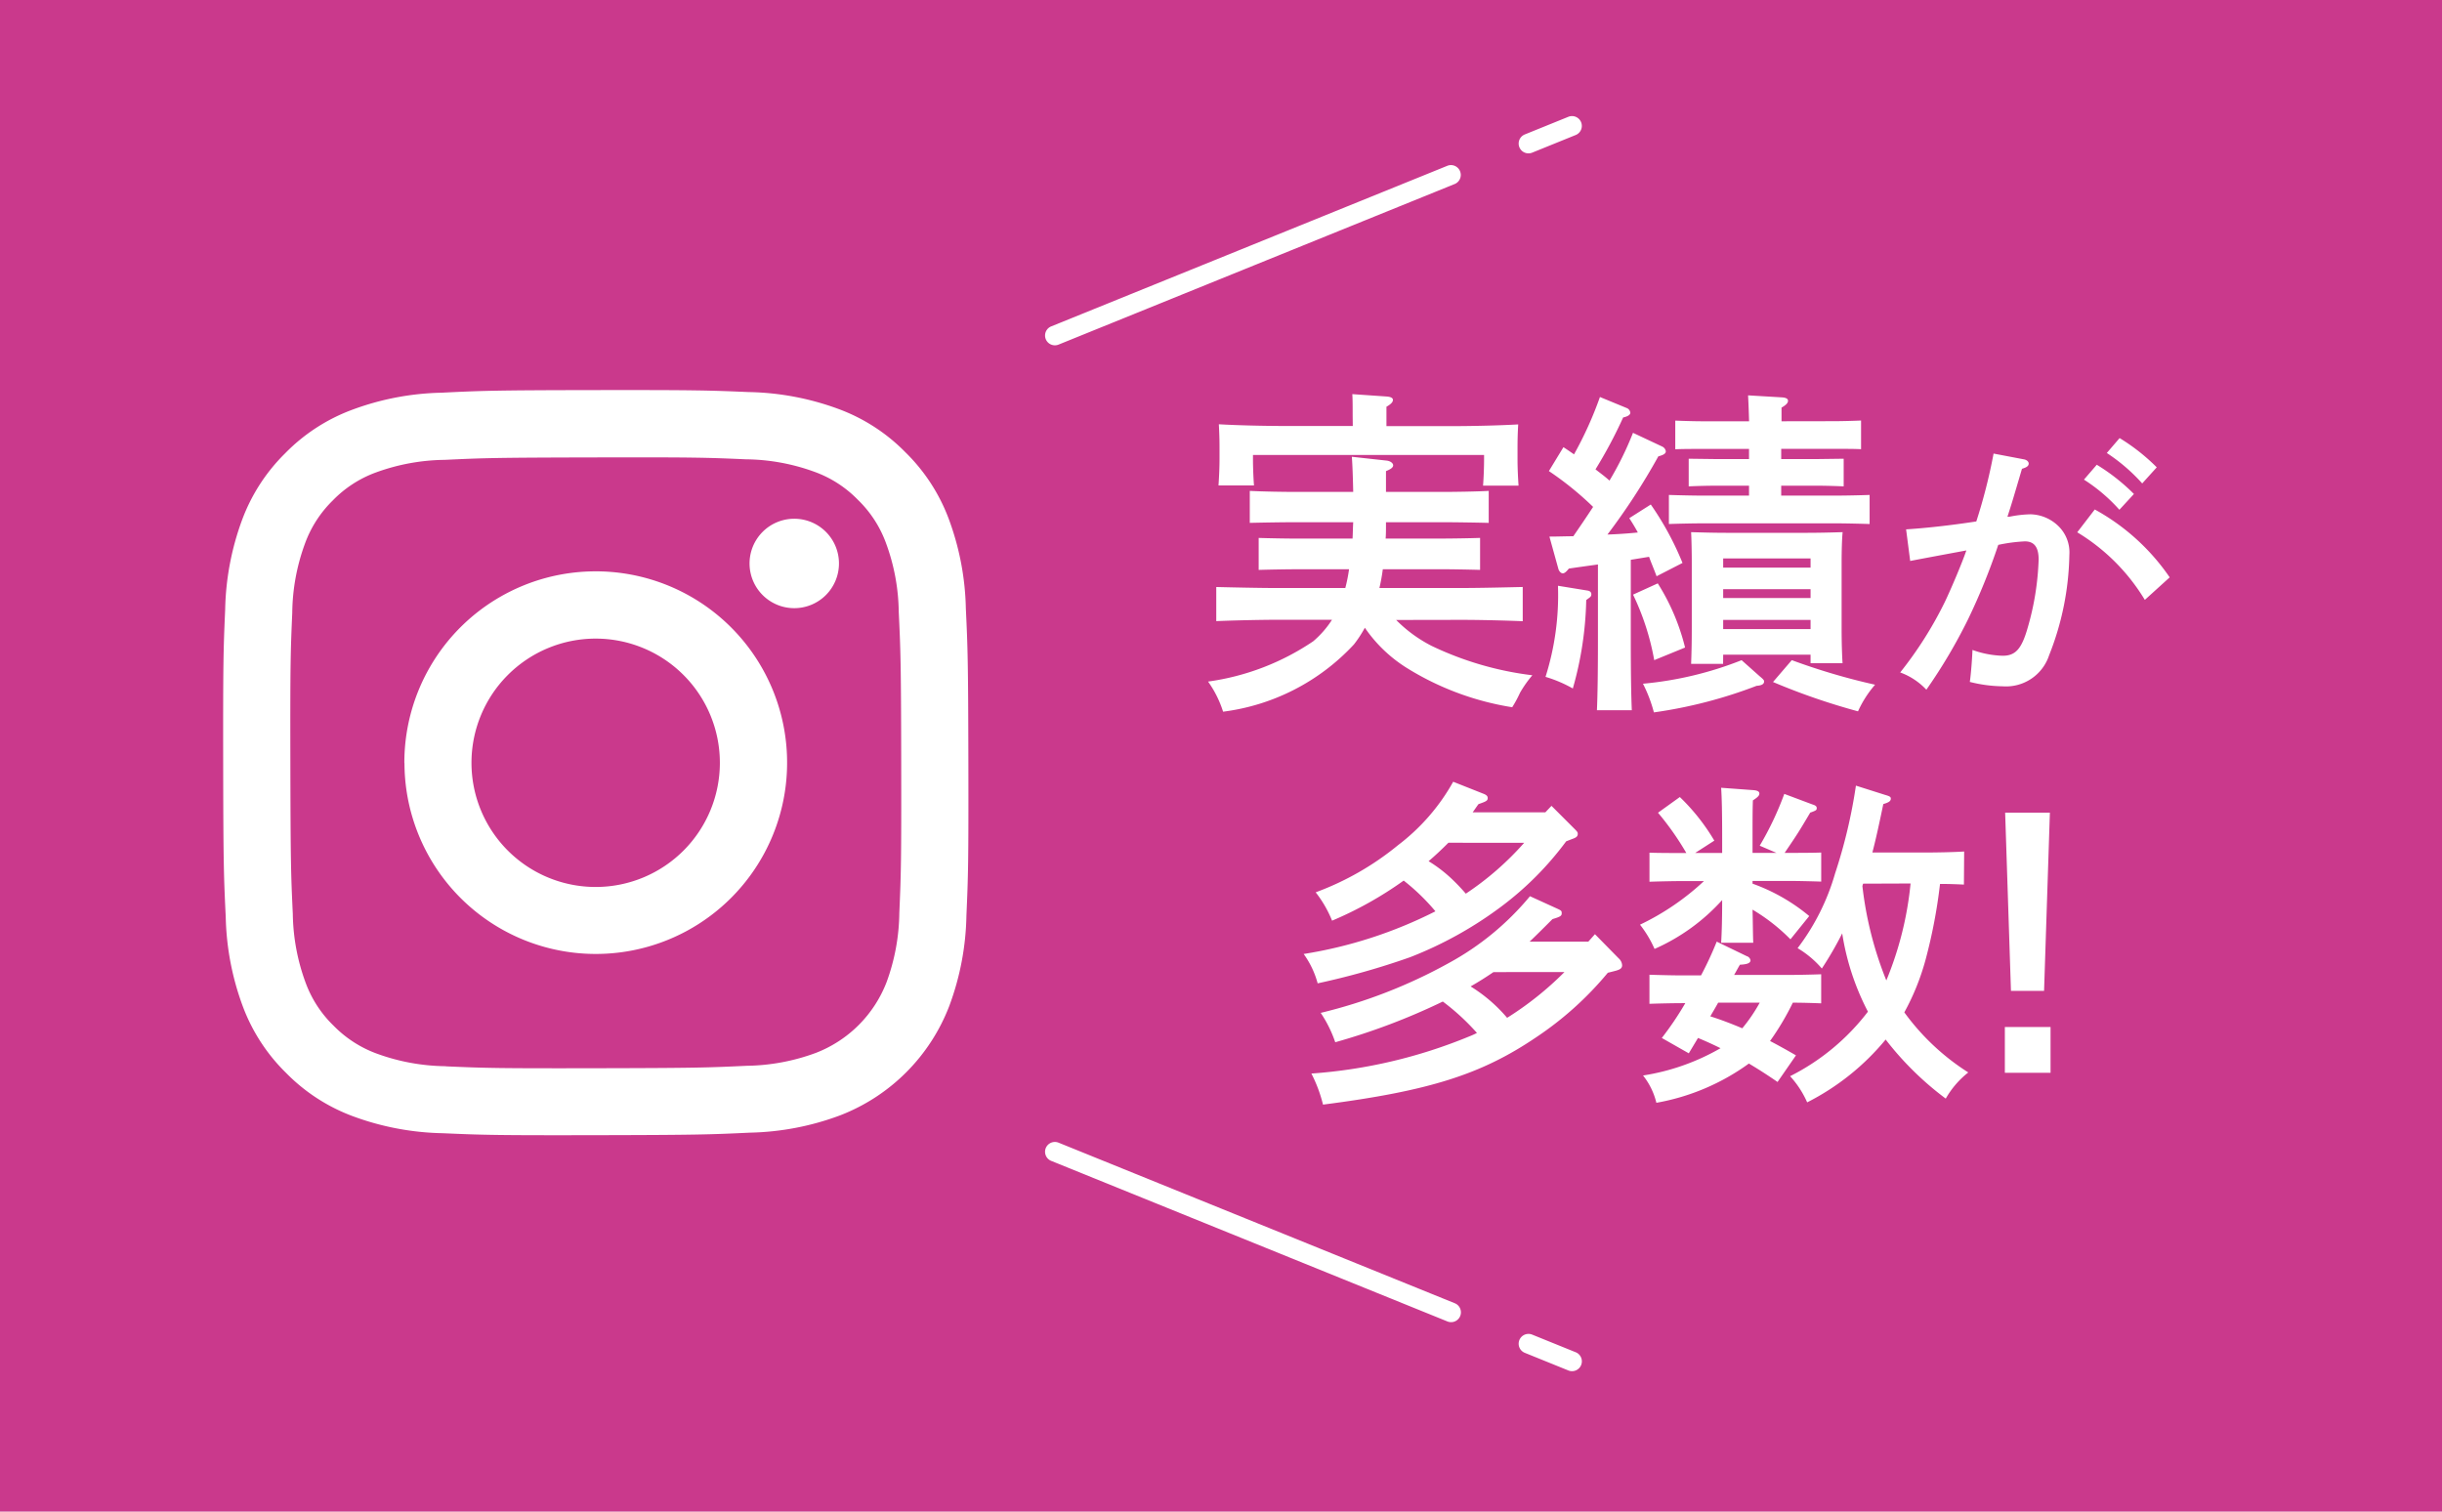 <svg xmlns="http://www.w3.org/2000/svg" width="84" height="52" viewBox="0 0 84 52">
  <g id="_修正_インスタ動線バナー_sp_" data-name="[修正]インスタ動線バナー(sp)" transform="translate(-362.871 756)">
    <g id="グループ_7" data-name="グループ 7" transform="translate(363 -756)">
      <rect id="長方形_16" data-name="長方形 16" width="84" height="52" transform="translate(-0.129)" fill="#ca398c"/>
    </g>
    <path id="Instagram_Glyph_White" d="M7.508.09A9.348,9.348,0,0,0,4.4.691,6.272,6.272,0,0,0,2.132,2.174,6.278,6.278,0,0,0,.658,4.445a9.417,9.417,0,0,0-.59,3.112C.008,8.922-.005,9.361,0,12.841s.022,3.917.088,5.284a9.369,9.369,0,0,0,.6,3.109A6.279,6.279,0,0,0,2.174,23.5a6.272,6.272,0,0,0,2.273,1.474,9.409,9.409,0,0,0,3.112.59c1.364.06,1.8.074,5.283.067s3.917-.022,5.285-.087a9.377,9.377,0,0,0,3.108-.6,6.55,6.55,0,0,0,3.741-3.756,9.375,9.375,0,0,0,.59-3.111c.06-1.368.074-1.8.067-5.285s-.022-3.916-.087-5.283a9.361,9.361,0,0,0-.6-3.11A6.292,6.292,0,0,0,23.46,2.132,6.255,6.255,0,0,0,21.188.658a9.379,9.379,0,0,0-3.112-.59C16.712.01,16.273-.005,12.792,0S8.875.023,7.508.09m.15,23.169a7.112,7.112,0,0,1-2.38-.436A3.991,3.991,0,0,1,3.8,21.867,3.948,3.948,0,0,1,2.841,20.4a7.1,7.1,0,0,1-.446-2.38c-.064-1.351-.077-1.756-.084-5.178s.006-3.827.065-5.178a7.093,7.093,0,0,1,.436-2.38A3.969,3.969,0,0,1,3.767,3.8a3.956,3.956,0,0,1,1.472-.961A7.1,7.1,0,0,1,7.618,2.4c1.352-.064,1.757-.077,5.178-.084s3.827.005,5.179.065a7.088,7.088,0,0,1,2.38.436,3.963,3.963,0,0,1,1.476.956,3.955,3.955,0,0,1,.962,1.473,7.061,7.061,0,0,1,.445,2.378c.064,1.352.079,1.757.085,5.178s-.006,3.827-.065,5.178a7.121,7.121,0,0,1-.436,2.381,4.245,4.245,0,0,1-2.428,2.437,7.1,7.1,0,0,1-2.378.446c-1.352.064-1.757.077-5.179.084s-3.826-.006-5.178-.065M18.106,5.967a1.538,1.538,0,1,0,1.535-1.541,1.538,1.538,0,0,0-1.535,1.541M6.236,12.829A6.581,6.581,0,1,0,12.8,6.235a6.58,6.58,0,0,0-6.568,6.594m2.309,0a4.272,4.272,0,1,1,4.281,4.264,4.272,4.272,0,0,1-4.281-4.264" transform="translate(370.548 -742.581)" fill="#fff"/>
    <g id="グループ_33" data-name="グループ 33" transform="translate(404.426 -742.438)">
      <path id="パス_7297" data-name="パス 7297" d="M-10.884-4.069c.622,0,1.55.023,2.1.047V-5.2c-.528.012-1.456.035-2.1.035h-2.83a6.22,6.22,0,0,0,.117-.646h1.937c.387,0,1.045.012,1.409.023v-1.1c-.352.012-.963.023-1.409.023H-13.5c.012-.141.012-.294.012-.446v-.117h1.89c.458,0,1.209.012,1.644.023v-1.1c-.411.023-1.162.035-1.644.035h-1.89v-.716c.176-.07.247-.129.247-.2s-.094-.153-.247-.164l-1.174-.129c.023.317.035.681.047,1.209h-1.914c-.517,0-1.186-.012-1.644-.035v1.1c.493-.012,1.151-.023,1.644-.023h1.914c-.012.188-.012.376-.023.564h-1.82c-.458,0-1.057-.012-1.409-.023v1.1c.352-.012,1.022-.023,1.409-.023h1.7a5.712,5.712,0,0,1-.129.646h-2.325c-.611,0-1.632-.023-2.114-.035v1.174c.5-.023,1.526-.047,2.114-.047h1.867a3.288,3.288,0,0,1-.646.74,8.531,8.531,0,0,1-3.617,1.386A3.7,3.7,0,0,1-19.091-.91a7.412,7.412,0,0,0,4.5-2.313,4.05,4.05,0,0,0,.376-.575,4.889,4.889,0,0,0,1.409,1.362A9.759,9.759,0,0,0-9.146-1.063a4.154,4.154,0,0,0,.27-.5,3.98,3.98,0,0,1,.423-.6,11.112,11.112,0,0,1-3.464-1.01,4.761,4.761,0,0,1-1.221-.892Zm-3.746-6.669H-16.9c-.81,0-1.726-.023-2.337-.059.023.434.023.646.023.9v.305c0,.258-.012.564-.035.9h1.221c-.023-.294-.035-.669-.035-.9V-9.74h7.949v.153c0,.235-.012.611-.035.9h1.221c-.023-.341-.035-.646-.035-.9v-.305c0-.258,0-.481.023-.9-.611.035-1.526.059-2.325.059h-2.207V-11.4c.164-.094.223-.164.223-.235s-.082-.106-.211-.117l-1.186-.082c.012.176.012.434.012.751Zm10.192,4.5c.07.2.164.411.258.669l.892-.458A10.229,10.229,0,0,0-4.379-8.037l-.74.47c.106.164.2.317.294.493-.352.035-.7.059-1.045.07A22.478,22.478,0,0,0-4.12-9.693c.176-.047.258-.094.258-.176a.22.22,0,0,0-.129-.164l-1-.47A11.113,11.113,0,0,1-5.8-8.859c-.153-.141-.317-.258-.481-.387a15.958,15.958,0,0,0,.951-1.785c.164-.035.247-.094.247-.164a.2.2,0,0,0-.106-.153l-.939-.387a12.822,12.822,0,0,1-.892,1.973c-.117-.082-.235-.164-.364-.247l-.5.822A10.918,10.918,0,0,1-6.363-7.955c-.223.341-.446.669-.681,1.01-.258,0-.528.012-.822.012l.305,1.1c.023.094.094.164.153.164s.117-.047.211-.164c.317-.047.658-.094,1-.141v2.607c0,1.08-.012,1.89-.035,2.407h1.2c-.023-.517-.035-1.327-.035-2.407V-6.135ZM.118-10.9v-.47c.164-.094.223-.164.223-.235s-.07-.106-.2-.117l-1.174-.07c.012.211.023.481.035.892h-1.6c-.258,0-.681-.012-.939-.023v.986c.247-.012.622-.012.939-.012H-1V-9.6H-2.136l-.939-.012v.951c.247-.012.622-.023.939-.023H-1v.341H-2.582c-.341,0-.834-.012-1.174-.023v1c.341-.012.834-.023,1.174-.023H1.974c.341,0,.834.012,1.174.023v-1c-.341.012-.834.023-1.174.023H.107v-.341H1.328c.305,0,.681.012.928.023v-.951L1.328-9.6H.107v-.352H1.915c.317,0,.693,0,.939.012v-.986c-.258.012-.681.023-.939.023ZM-1.889-2.871H1.117v.294h1.1C2.2-2.859,2.185-3.247,2.185-3.8V-6.053c0-.364.012-.822.035-1.033-.411.012-.775.023-1.292.023H-1.7c-.528,0-.881-.012-1.292-.023.012.211.023.669.023,1.033V-3.8c0,.575-.012.963-.023,1.245h1.1Zm0-2.994v-.317H1.117v.317Zm0,.74H1.117v.305H-1.889Zm0,1.057H1.117v.317H-1.889Zm-3.1-.869a8.68,8.68,0,0,1,.728,2.254L-3.2-3.117a7.464,7.464,0,0,0-.939-2.207Zm-2.583-.305A9.3,9.3,0,0,1-8-2.108a4.5,4.5,0,0,1,.939.4A11.88,11.88,0,0,0-6.6-4.75l.094-.07c.07-.047.082-.082.082-.129,0-.07-.047-.117-.141-.129Zm6.317,2.56a12.184,12.184,0,0,1-3.393.81,4.913,4.913,0,0,1,.376.986A16.014,16.014,0,0,0-.739-1.8c.176-.012.258-.059.258-.153,0-.035-.023-.07-.153-.176Zm1.08.751A22.813,22.813,0,0,0,2.749-.922a3.735,3.735,0,0,1,.587-.916A22.319,22.319,0,0,1,.471-2.683ZM7.412-9.789a18.846,18.846,0,0,1-.594,2.335c-.926.141-1.761.231-2.415.272l.141,1.087c.684-.131,1.339-.252,1.932-.362-.151.443-.533,1.339-.735,1.761A13.167,13.167,0,0,1,4.2-2.26a2.327,2.327,0,0,1,.9.594A18.328,18.328,0,0,0,6.536-4.092,21.68,21.68,0,0,0,7.573-6.648a5.614,5.614,0,0,1,.916-.121c.322,0,.473.2.473.624A9.422,9.422,0,0,1,8.589-3.81c-.211.745-.423.976-.866.976a3.319,3.319,0,0,1-1.037-.2c-.01.282-.05.825-.091,1.1a4.842,4.842,0,0,0,1.137.151,1.559,1.559,0,0,0,1.59-1.067A9.76,9.76,0,0,0,10.019-6.3,1.263,1.263,0,0,0,9.636-7.3,1.42,1.42,0,0,0,8.68-7.7,4.018,4.018,0,0,0,8-7.625a.494.494,0,0,1-.111.01c.161-.5.161-.5.5-1.651.171-.05.231-.1.231-.181,0-.06-.06-.121-.151-.141Zm3.895-.02a6.177,6.177,0,0,1,1.218,1.047l.5-.554a6.794,6.794,0,0,0-1.278-1.006ZM10.29-7.081a6.85,6.85,0,0,1,2.325,2.325l.855-.775a7.473,7.473,0,0,0-2.577-2.335Zm.231-1.812A5.847,5.847,0,0,1,11.74-7.856l.5-.543a6.794,6.794,0,0,0-1.278-1.006ZM-5.623,8.012c.188-.047.258-.094.258-.2a.344.344,0,0,0-.117-.235L-6.3,6.744-6.527,7h-2.02c.235-.223.493-.481.787-.775.282-.082.317-.117.317-.2s-.012-.094-.164-.164l-.928-.423a9.542,9.542,0,0,1-2.818,2.313,17.56,17.56,0,0,1-4.38,1.7,4.268,4.268,0,0,1,.5,1.01,22.356,22.356,0,0,0,3.7-1.4,7.864,7.864,0,0,1,1.174,1.08,2.512,2.512,0,0,1-.258.117,17.435,17.435,0,0,1-5.437,1.28,4.872,4.872,0,0,1,.4,1.069c3.64-.47,5.437-1.033,7.327-2.313A11.418,11.418,0,0,0-5.857,8.071Zm-1.726.035A11.058,11.058,0,0,1-9.321,9.621a5.277,5.277,0,0,0-1.256-1.08c.27-.153.528-.317.787-.493Zm.27-4.579c.141-.047.188-.094.188-.176,0-.047-.012-.07-.094-.153l-.81-.81-.211.223h-2.5c.07-.094.129-.188.2-.282.27-.094.317-.117.317-.211,0-.059-.035-.106-.164-.153L-11.176,1.5a7.048,7.048,0,0,1-1.9,2.184,9.8,9.8,0,0,1-2.83,1.62,4.03,4.03,0,0,1,.564.975A12.721,12.721,0,0,0-12.879,4.9a7.161,7.161,0,0,1,1.092,1.057,15.332,15.332,0,0,1-4.532,1.468,3.111,3.111,0,0,1,.481,1.01,25.85,25.85,0,0,0,3.182-.9A13.237,13.237,0,0,0-9.521,5.793,10.887,10.887,0,0,0-7.29,3.55ZM-8.734,3.6a10.187,10.187,0,0,1-2.008,1.75,6.78,6.78,0,0,0-.493-.517,4.8,4.8,0,0,0-.787-.6c.235-.2.458-.411.681-.634ZM6.4,3.9c-.352.023-.951.035-1.4.035H3.243c.129-.493.247-1.045.376-1.667.2-.059.258-.106.258-.188,0-.059-.035-.082-.2-.129l-1-.317a17.881,17.881,0,0,1-.716,3.018A7.79,7.79,0,0,1,.671,7.225a3.346,3.346,0,0,1,.834.7,11.884,11.884,0,0,0,.7-1.209A8.716,8.716,0,0,0,3.09,9.409,7.74,7.74,0,0,1,.413,11.629a3.312,3.312,0,0,1,.587.9,8.444,8.444,0,0,0,2.7-2.161A10.608,10.608,0,0,0,5.767,12.4a3.093,3.093,0,0,1,.775-.9,8.033,8.033,0,0,1-2.2-2.067,8.234,8.234,0,0,0,.728-1.8,18.082,18.082,0,0,0,.5-2.618c.305,0,.611.012.822.023Zm-1.843,1.1a11.685,11.685,0,0,1-.834,3.335A12.368,12.368,0,0,1,2.9,5.088l.023-.082ZM-.855,7.038C-.867,6.768-.867,6.38-.879,5.9A6.453,6.453,0,0,1,.425,6.92l.646-.8A6.417,6.417,0,0,0-.879,5.006V4.912h1.2c.341,0,.834.012,1.162.023v-1c-.294.012-.822.012-1.162.012H.225c.446-.658.47-.693.881-1.386a1.317,1.317,0,0,0,.153-.059c.047-.023.07-.035.07-.094s-.035-.094-.153-.129L.213,1.918A10.711,10.711,0,0,1-.632,3.7l.575.247H-.879V3.468c0-.6,0-1,.012-1.327.164-.106.223-.164.223-.235s-.07-.106-.2-.117l-1.115-.082c.023.341.035.834.035,1.761v.481h-.928l.658-.423a7.061,7.061,0,0,0-1.186-1.5l-.751.54a9.763,9.763,0,0,1,.975,1.386h-.094c-.341,0-.869,0-1.174-.012v1c.341-.012.834-.023,1.174-.023h.7a8.71,8.71,0,0,1-2.2,1.5,3.837,3.837,0,0,1,.5.834A6.848,6.848,0,0,0-1.924,5.57c0,.622-.012,1.1-.035,1.468Zm-1.9,3.276q.387.159.775.352a7.684,7.684,0,0,1-2.665.939,2.417,2.417,0,0,1,.458.939,7.7,7.7,0,0,0,3.182-1.35q.476.282.986.634l.634-.916c-.305-.176-.6-.341-.892-.493A9.272,9.272,0,0,0,.507,9.1c.317,0,.7.012.975.023v-1c-.329.012-.822.023-1.162.023H-1.513c.07-.117.129-.235.2-.352.258-.012.364-.059.364-.153A.183.183,0,0,0-1.078,7.5l-1.033-.5a11.954,11.954,0,0,1-.54,1.162h-.6c-.341,0-.834-.012-1.174-.023v1c.341-.012.834-.023,1.174-.023h.059A10.7,10.7,0,0,1-4,10.314l.928.528ZM-.632,9.1a5.543,5.543,0,0,1-.6.881c-.364-.153-.728-.294-1.1-.411.094-.164.188-.317.27-.47ZM7.8,9.938v1.573H9.372V9.938ZM7.81,2.564l.2,6.129H9.149l.2-6.129Z" transform="translate(19.608 11.83)" fill="#fff"/>
    </g>
    <g id="グループ_55" data-name="グループ 55" transform="translate(398.819 -708.827) rotate(-90)">
      <g id="グループ_518" data-name="グループ 518" transform="translate(0 0)">
        <path id="パス_3814" data-name="パス 3814" d="M5.866,0a.338.338,0,0,0-.313.211L.025,13.851a.338.338,0,0,0,.626.254L6.179.465A.338.338,0,0,0,5.866,0Z" transform="translate(1.686)" fill="#fff"/>
        <path id="パス_3815" data-name="パス 3815" d="M.949,0A.338.338,0,0,0,.636.211L.025,1.72a.338.338,0,0,0,.626.254L1.262.465A.338.338,0,0,0,.949,0Z" transform="translate(0 16.291)" fill="#fff"/>
      </g>
      <g id="グループ_519" data-name="グループ 519" transform="translate(35.294 0)">
        <path id="パス_3816" data-name="パス 3816" d="M.338,0A.338.338,0,0,0,.025.465L5.553,14.1a.338.338,0,0,0,.626-.254L.651.211A.338.338,0,0,0,.338,0Z" transform="translate(0)" fill="#fff"/>
        <path id="パス_3817" data-name="パス 3817" d="M.338,0A.338.338,0,0,0,.025.465L.636,1.973a.338.338,0,0,0,.626-.254L.651.211A.338.338,0,0,0,.338,0Z" transform="translate(6.603 16.291)" fill="#fff"/>
      </g>
    </g>
  </g>
</svg>

